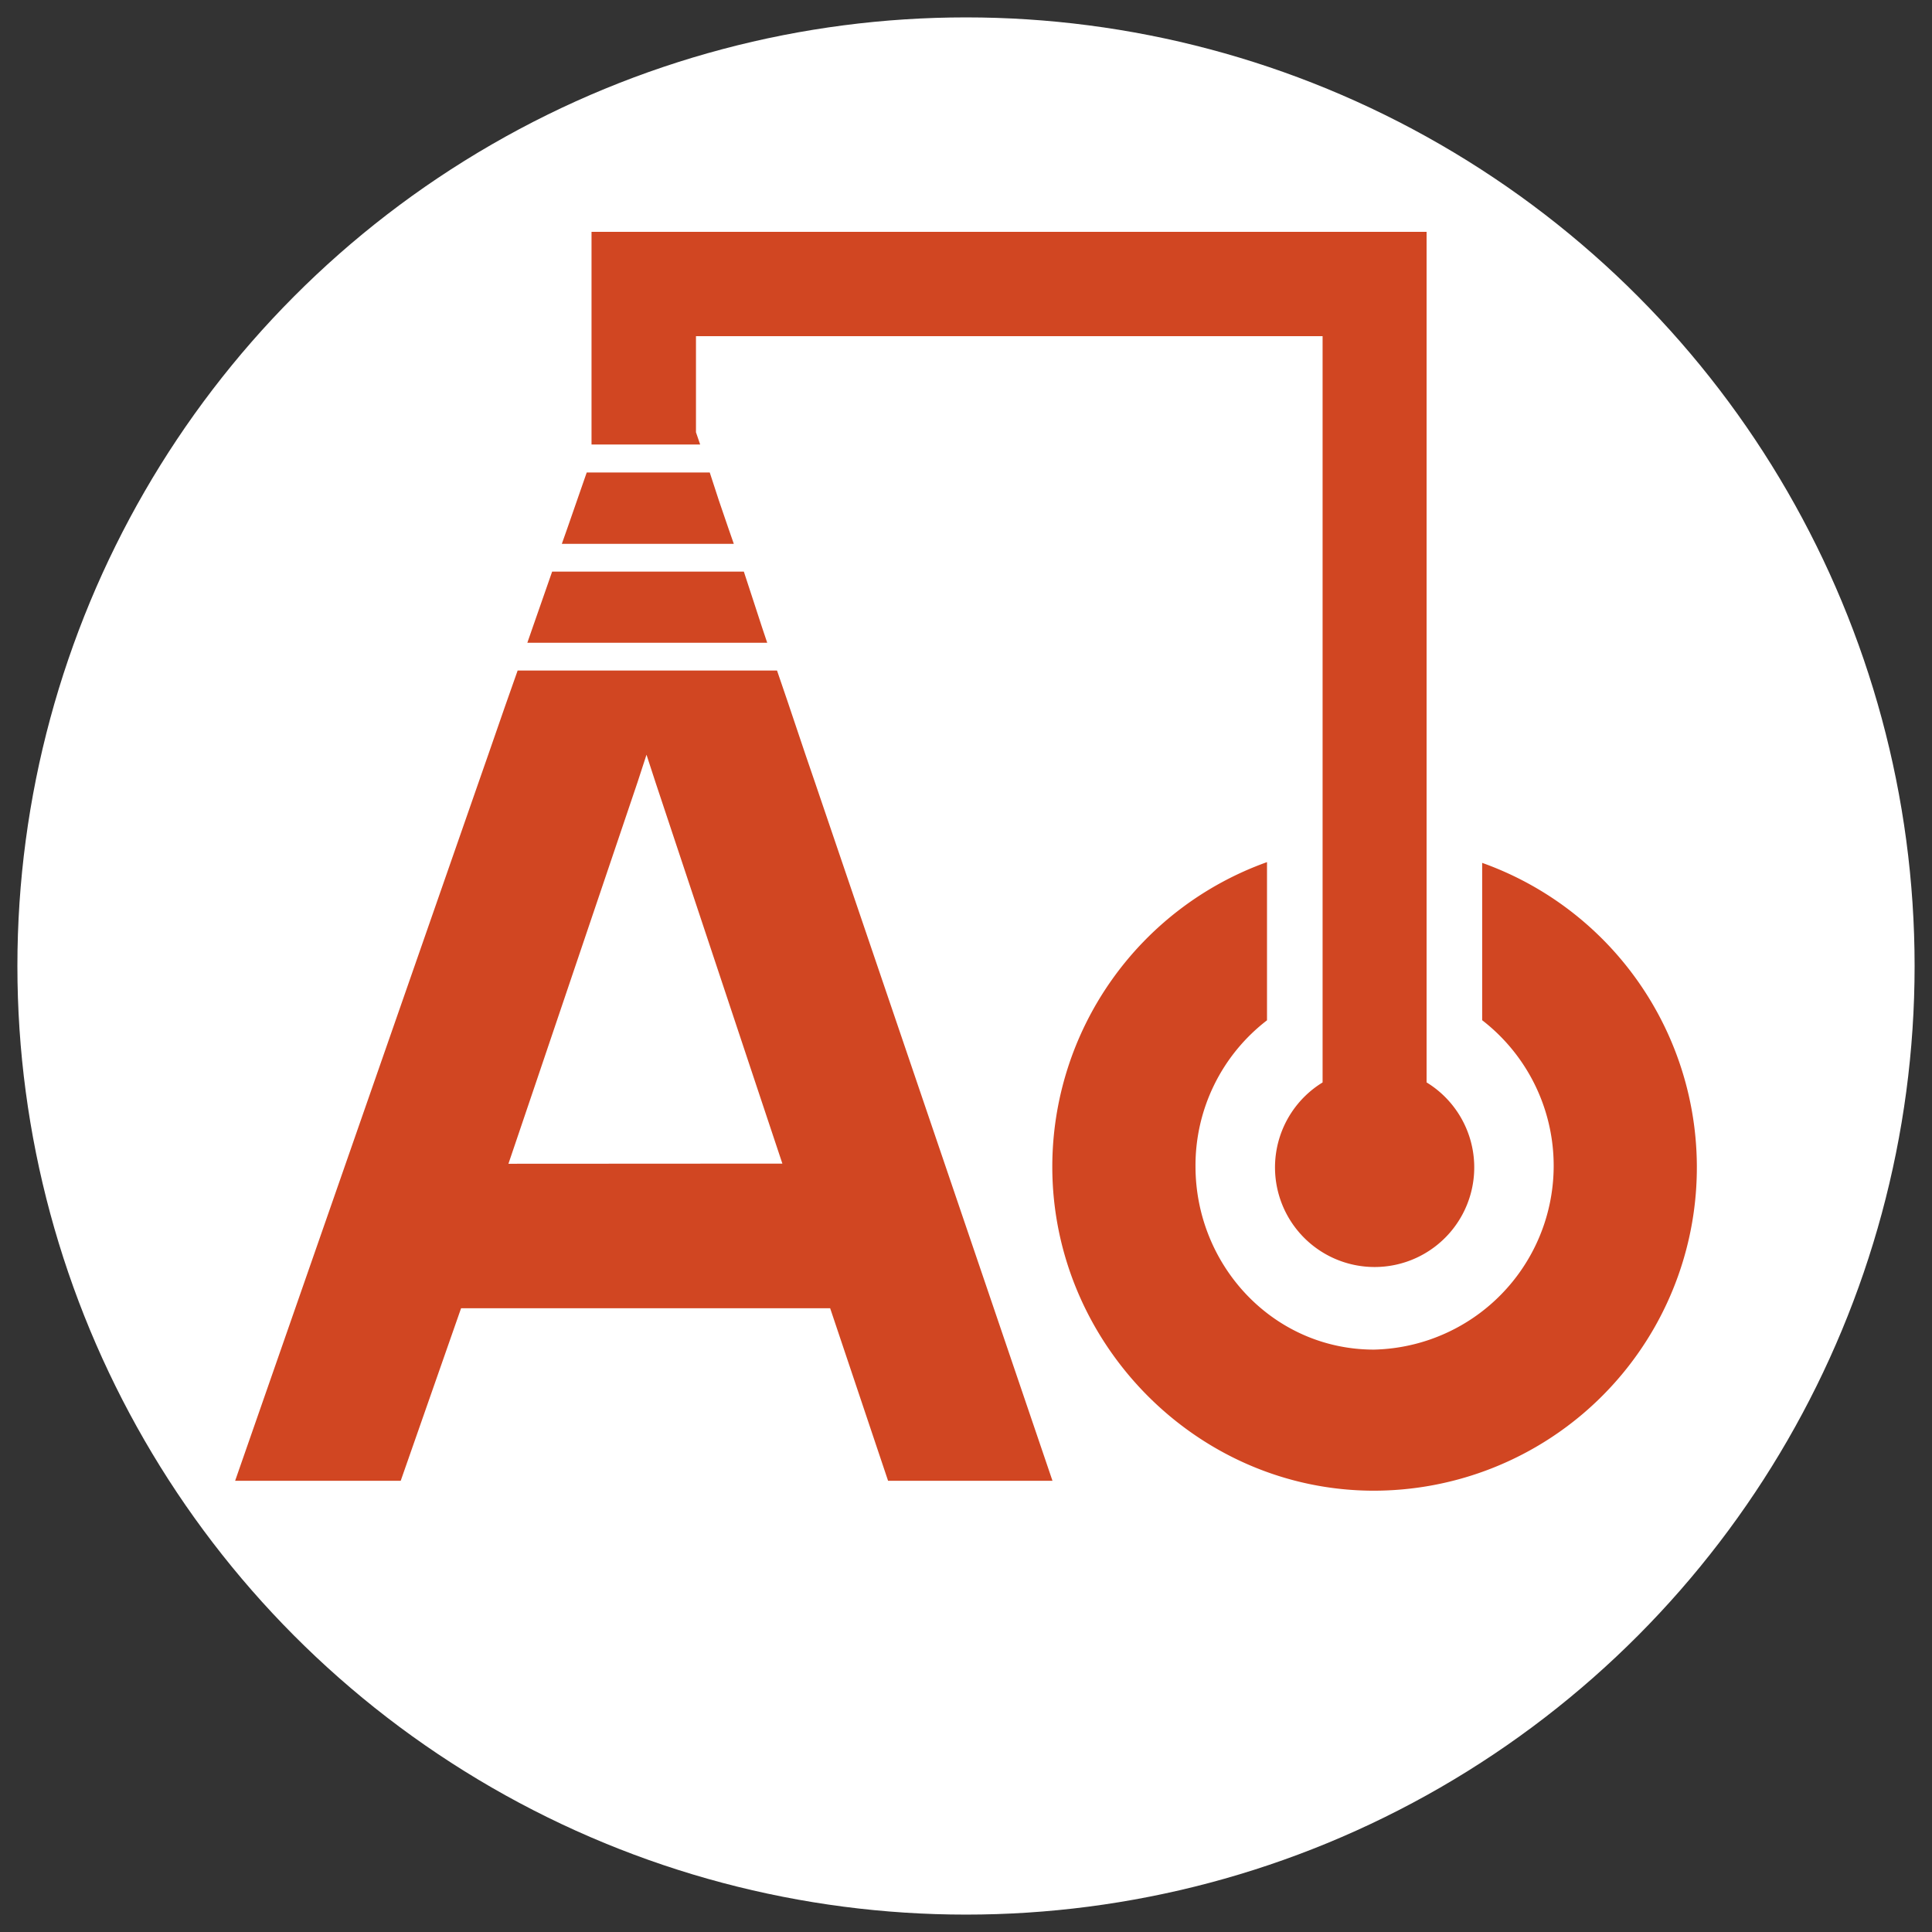 <?xml version="1.0" encoding="UTF-8"?>
<svg xmlns="http://www.w3.org/2000/svg" id="Layer_1" data-name="Layer 1" viewBox="0 0 512 512">
  <rect x="0" y="0" width="512" height="512" fill="#333333" stroke="none"/>
  <defs>
    <style>.cls-1{fill:#fff;}.cls-2{fill:#d14622;}</style>
  </defs>
  <circle class="cls-1" cx="256" cy="256" r="251.39"></circle>
  <path class="cls-2" d="M201.93,166.19l-2.4-7.36-2.4-7.34H146.32l-2.56,7.34-2.57,7.36-1.44,4.15h63.57ZM378.06,286.86V61.44H156.76V117.8h28.79l-1.11-3.24V89.09H350.5V286.86a26.4,26.4,0,1,0,27.58,0ZM190.49,132.57l-2.4-7.36h-32.6l-5.11,14.7-1.49,4.22h45.58L193,139.91ZM216,207.41l-2.52-7.36-4.8-14.27-2.76-8.08H137.18l-3.38,9.59L129.39,200l-2.57,7.36L62.31,392.43h43.88l16-45.73H220l15.35,45.73h43.57Zm-81.26,101,7.37-21.75,26.82-79.29,2.4-7.36,2.4,7.36,25.28,76,8.33,25Z"></path>
  <path class="cls-2" d="M392.79,228.55v41.82a48.73,48.73,0,0,1-28.67,87.29c-26.63,0-47.3-22.25-47.3-48.58a48.49,48.49,0,0,1,18.95-38.69V228.47a85.78,85.78,0,0,0-56.9,80.73c0,46.71,38.26,85.85,85.25,85.85a85.68,85.68,0,0,0,28.67-166.38Z"></path>
</svg>
